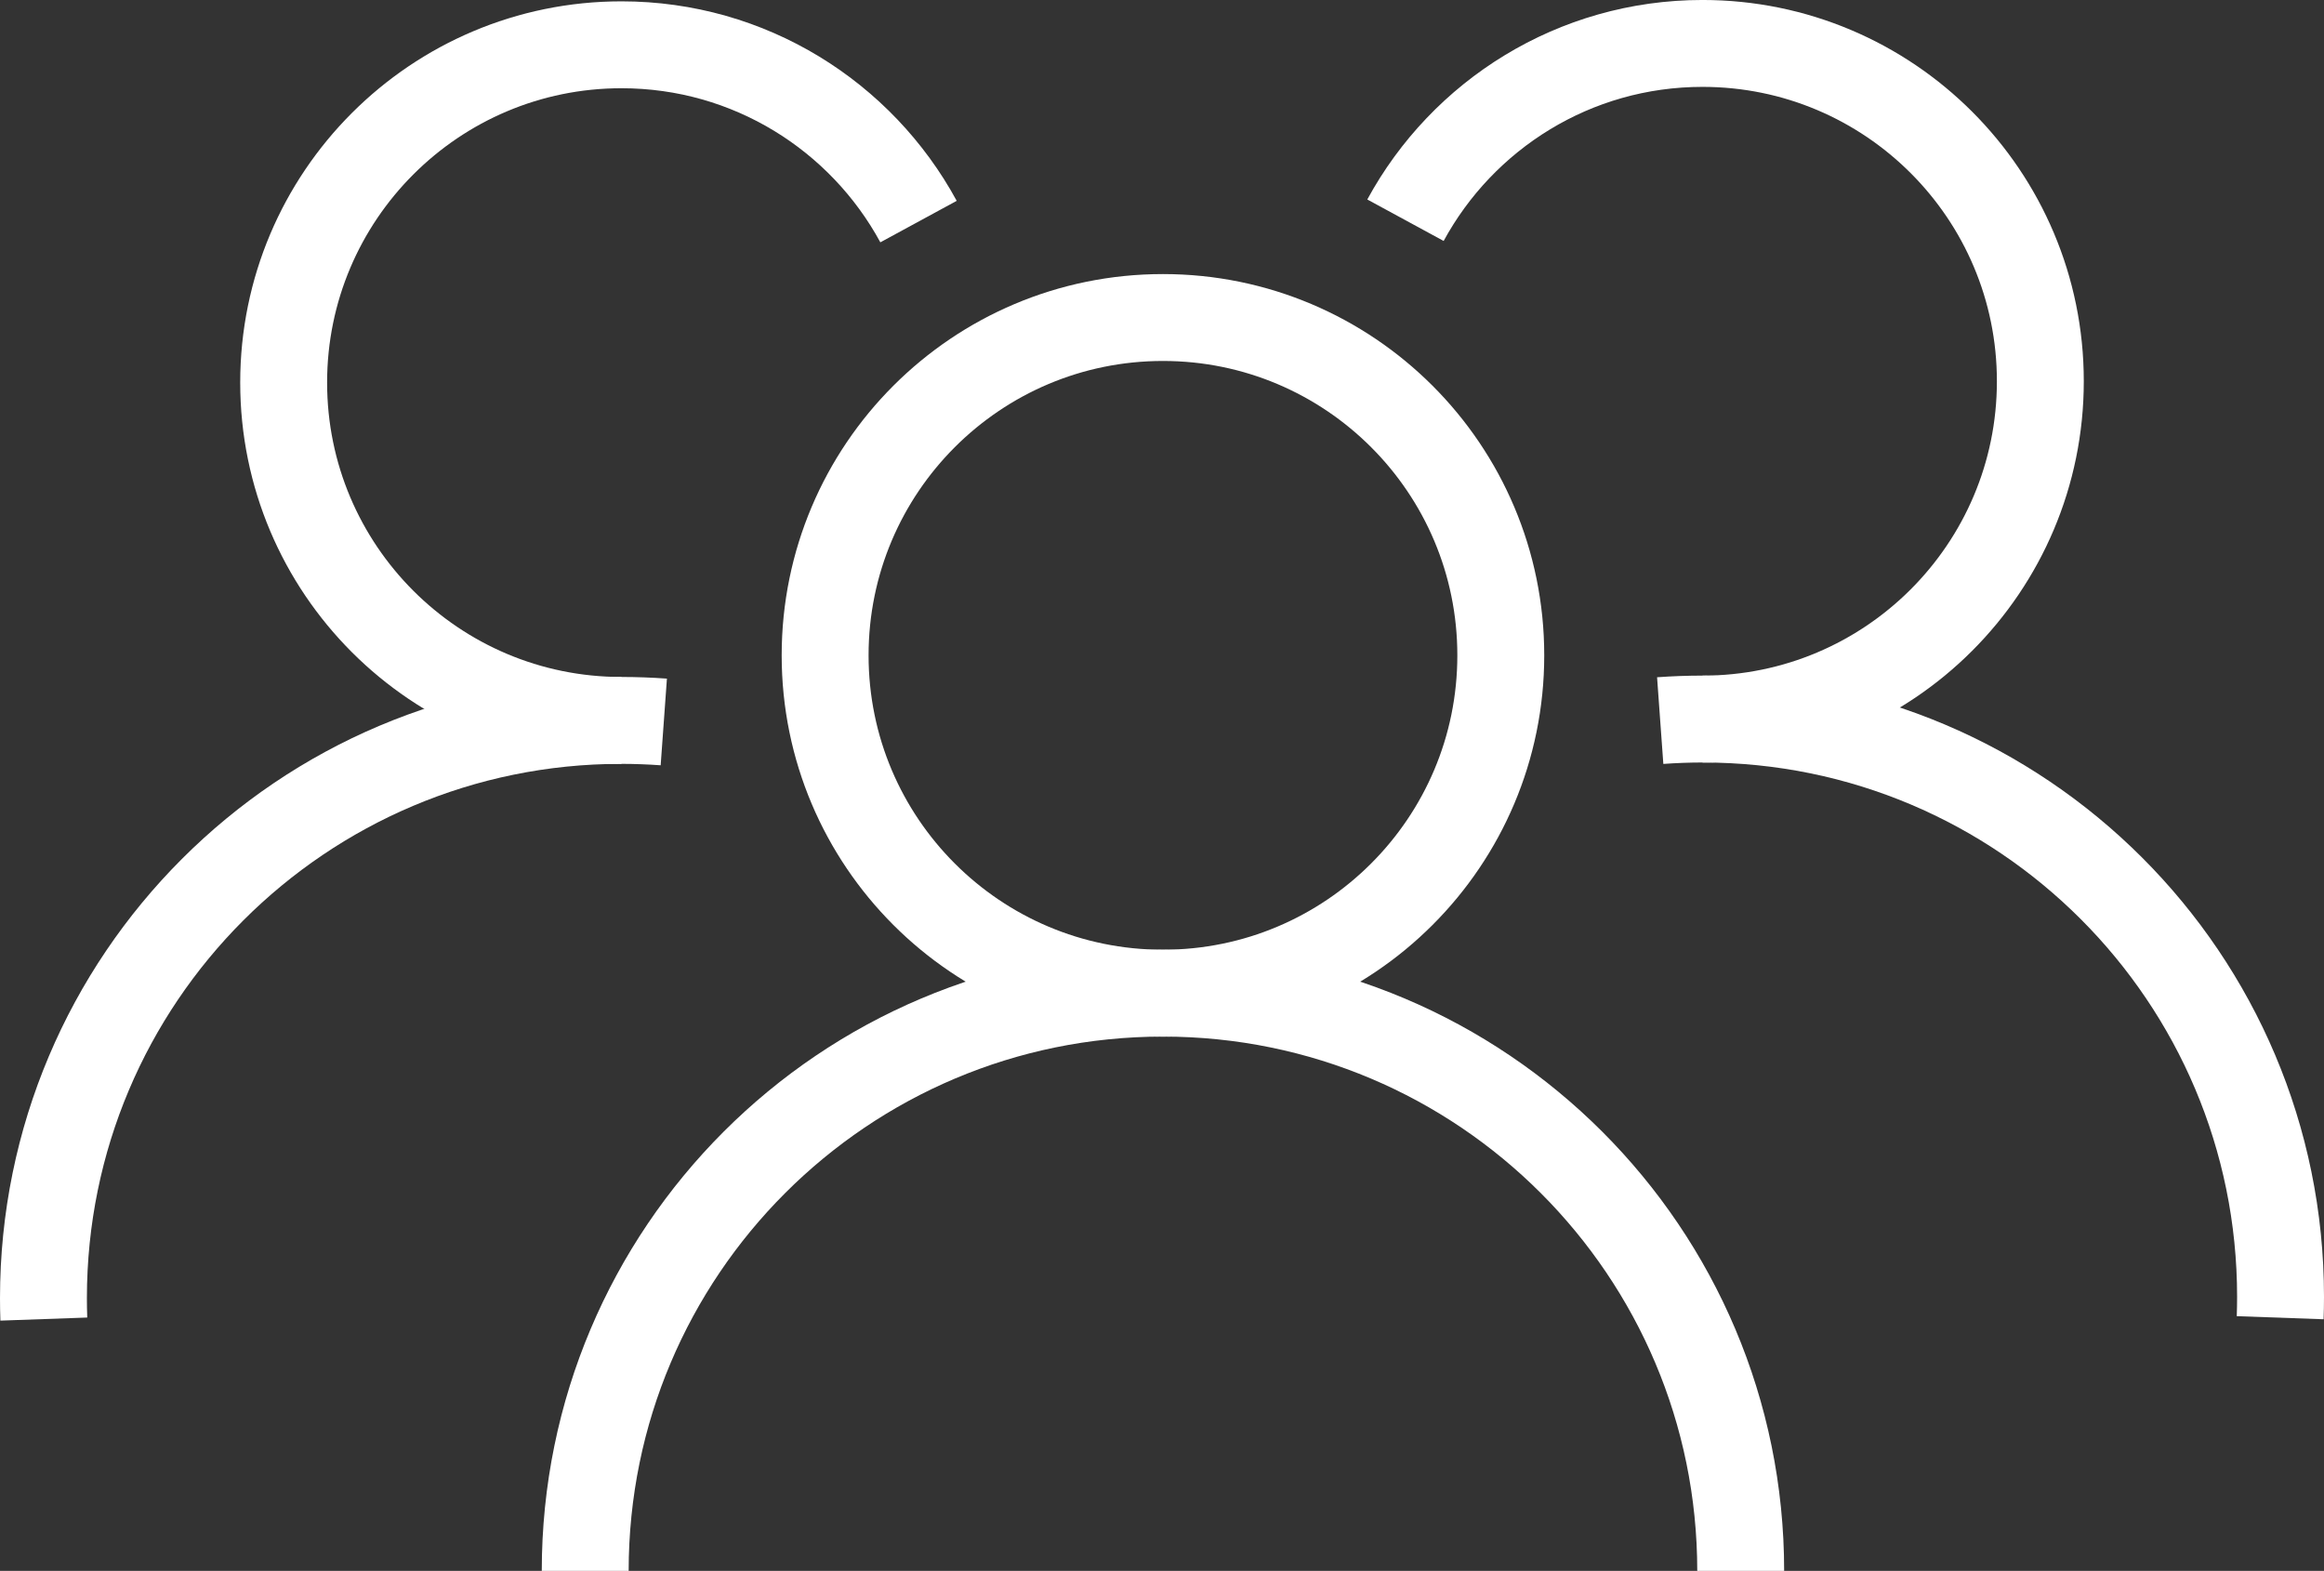 <?xml version="1.0" encoding="UTF-8"?>
<svg id="Layer_1" data-name="Layer 1" xmlns="http://www.w3.org/2000/svg" viewBox="0 0 936.05 632.72">
  <rect x="0" y="0" width="936.05" height="632.72" fill="#333333" stroke="none"/>
  <defs>
    <style>
      .cls-1 {
        fill: none;
        stroke: #fff;
        stroke-miterlimit: 10;
        stroke-width: 35px;
      }
    </style>
  </defs>
  <path class="cls-1" d="M235.71,632.72c0-128.52,104.18-232.7,232.7-232.7s232.7,104.18,232.7,232.7"/>
  <circle class="cls-1" cx="468.41" cy="263.96" r="136.07"/>
  <g>
    <path class="cls-1" d="M250.32,290.17c-75.15,0-136.07-60.92-136.07-136.07S175.18,18.04,250.32,18.04c51.66,0,96.6,28.79,119.64,71.21"/>
    <path class="cls-1" d="M17.65,531.3c-.1-2.8-.15-5.6-.15-8.43,0-128.52,104.18-232.7,232.7-232.7,5.77,0,11.49.21,17.16.62"/>
  </g>
  <g>
    <path class="cls-1" d="M685.73,289.63c75.15,0,136.07-60.92,136.07-136.07,0-75.15-60.92-136.07-136.07-136.07-51.66,0-96.6,28.79-119.64,71.21"/>
    <path class="cls-1" d="M918.4,530.75c.1-2.8.15-5.6.15-8.43,0-128.52-104.18-232.7-232.7-232.7-5.77,0-11.49.21-17.16.62"/>
  </g>
</svg>